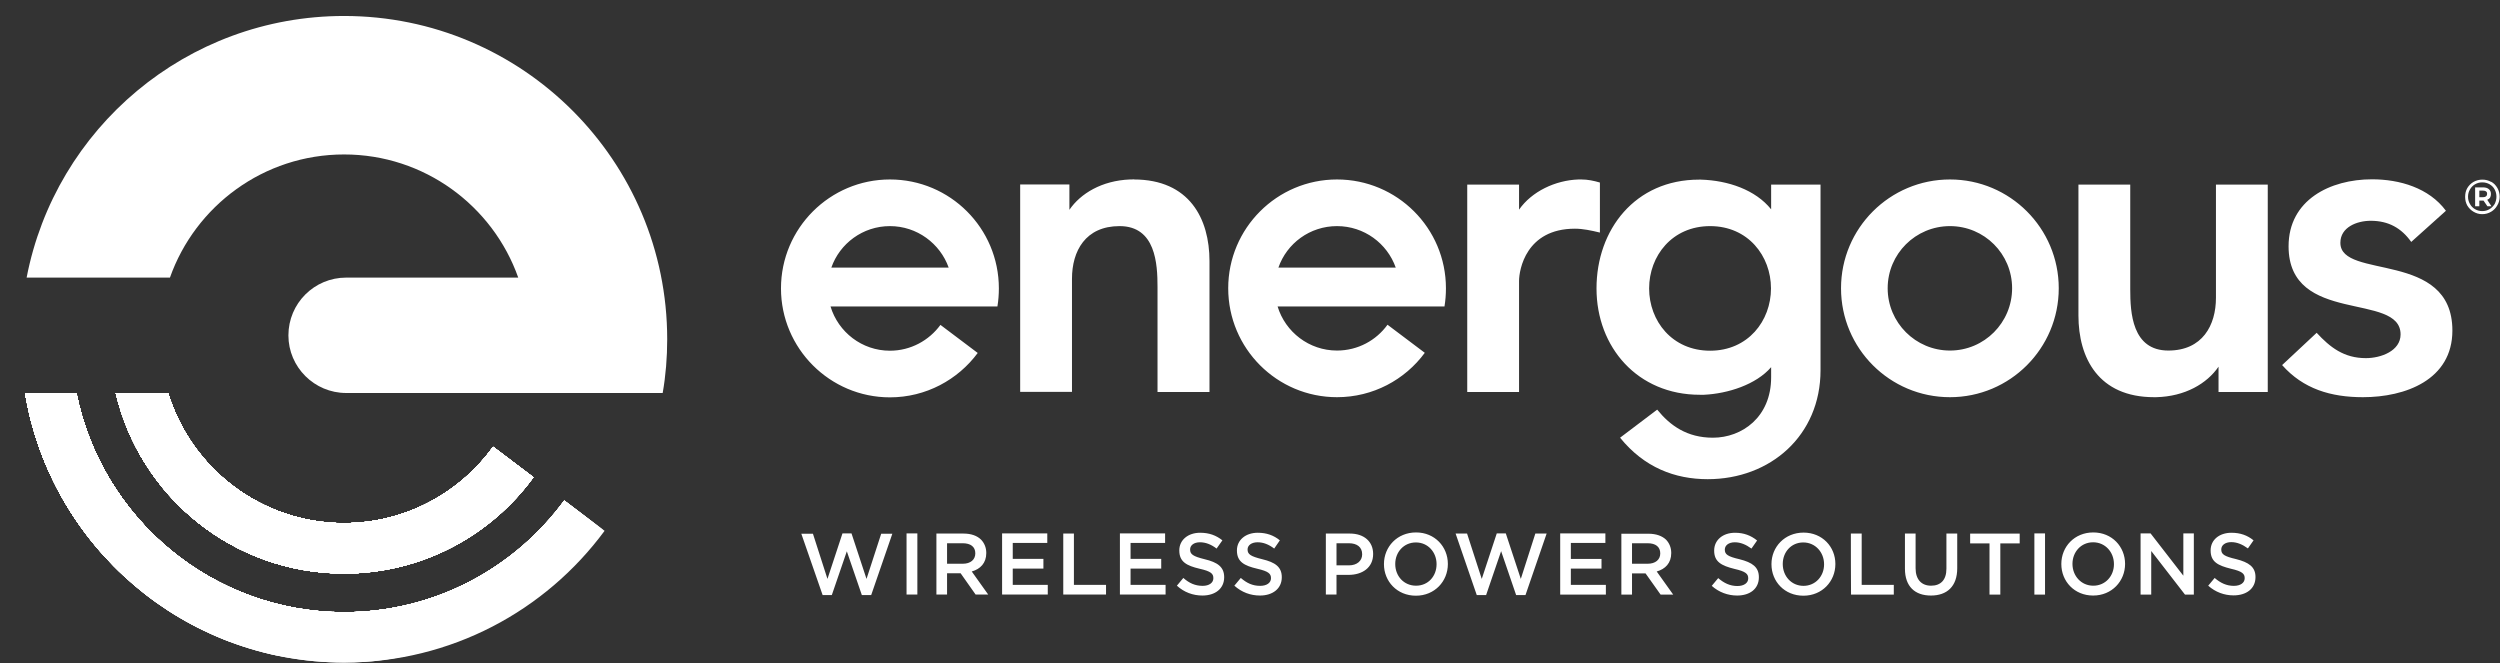 <svg version="1.2" xmlns="http://www.w3.org/2000/svg" viewBox="0 0 1549 411" width="1549" height="411"><rect x="0" y="0" width="1549" height="411" fill="#333333" stroke="none"/><defs><clipPath clipPathUnits="userSpaceOnUse" id="cp1"><path d="m15.56 243.54c0.02 0.04 31.78 0.04 31.78 0.04 15.52 77.43 83.86 135.73 165.85 135.73 56 0 105.64-27.22 136.42-69.17l24.96 18.83c-36.48 49.47-95.21 81.55-161.38 81.55-99.29 0-181.72-72.21-197.63-166.98zm88.56 0c14.26 46.69 57.64 80.6 108.99 80.6 38.04 0 71.73-18.61 92.42-47.26l24.95 18.83c-26.38 36.17-69.12 59.64-117.33 59.64-68.73 0-126.29-47.69-141.38-111.81z"/></clipPath></defs><style>.a{fill:#fff}</style><path class="a" d="m1140.7 178.6c0-37.2 30.2-67.4 67.5-67.4 37.2 0 67.4 30.2 67.4 67.4 0 37.3-30.2 67.5-67.4 67.5-37.3 0-67.5-30.2-67.5-67.5zm28.9 0c0 21.3 17.3 38.6 38.6 38.6 21.3 0 38.5-17.3 38.5-38.6 0-21.3-17.2-38.5-38.5-38.5-21.3 0-38.6 17.2-38.6 38.5zm-408.6 0c0-37.2 30.2-67.4 67.4-67.4 37.3 0 67.5 30.2 67.5 67.4 0 3.9-0.3 7.6-0.9 11.3h-103.4c4.8 15.8 19.5 27.3 36.8 27.3 12.9 0 24.3-6.3 31.3-16l23.1 17.4c-12.3 16.7-32.1 27.5-54.4 27.5-37.2 0-67.4-30.2-67.4-67.5zm103.8-12.8c-5.3-15-19.6-25.7-36.4-25.7-16.8 0-31.1 10.7-36.3 25.7zm508.2 18.7v-70.1h32.1v128.5h-30.5v-15.7c-7.1 10.4-20.7 18.5-38.7 18.9h-1.2c-34.5 0-46.9-24.3-46.9-50.6v-81.1h32.1v65c0 14.2 1.1 37.8 23.6 37.8 21.1 0 29.5-15.6 29.5-32.7zm-381.7-71.5v31.1c-5.4-1.3-10.5-2.4-15.5-2.4-30.3 0-34.6 25.5-34.6 32.4v68.8h-32.1v-128.5h32.1v15.5c7.9-11.3 22.5-18.2 36.8-18.7h1.8c4 0 7.7 0.8 11.5 1.9m458.8 37.4c0 23 69.4 4.3 69.4 54.3 0 30.6-29.2 41.3-55.4 41.3-19.9 0-37-5.1-50.1-19.9l21.4-20c8.3 9 16.9 15.7 30.5 15.7 9.4 0 21.5-4.5 21.5-14.7 0-26.5-69.4-5.6-69.4-54.6 0-28.7 25.7-41.5 51.7-41.5 17.1 0 35.3 5.3 45.8 19.5l-21.5 19.3c-6.1-8.6-14.1-13.1-25.1-13.1-8.6 0-18.8 4-18.8 13.6m-747.6-39.2c34.5 0 46.9 24.3 46.9 50.6v81.1h-32.2v-65.1c0-14.2-1.1-37.7-23.5-37.7-21.2 0-29.5 15.5-29.5 32.6v70.1h-32.1v-128.5h30.5v15.7c6.9-10.1 20.1-18.1 37.5-18.8h1.2l1.2-0.1zm394.9 3.2h30.6v115c0 40.5-31.1 67.5-69.9 67.5-20.3 0-39.3-7.2-54.3-25.7l23-17.4c8 9.9 18.5 17.4 34.5 17.4 18 0 36.1-12.7 36.1-37.4v-6.3c-9.3 10.8-26.8 16.4-41.6 17.1h-1.4-1.2c-38.5 0-64-29.4-64-65.9 0-36.4 23.9-67.4 63.5-67.4h1.2c16.8 0.5 33.8 6.3 43.5 18.4 0 0 0-15.2 0-15.3zm-37.8 102.9c23.5 0 37.7-18.5 37.7-38.6 0-20.1-14.2-38.6-37.7-38.6-23.6 0-37.8 18.5-37.8 38.6 0 20.1 14.2 38.6 37.8 38.6zm-575.7-38.6c0-37.3 30.3-67.5 67.5-67.5 37.3 0 67.5 30.2 67.5 67.5 0 3.8-0.3 7.6-0.9 11.2h-103.4c4.8 15.9 19.5 27.4 36.8 27.4 12.9 0 24.3-6.4 31.3-16l23.1 17.4c-12.3 16.6-32.1 27.5-54.4 27.5-37.2 0-67.5-30.3-67.5-67.5zm103.9-12.9c-5.3-14.9-19.6-25.7-36.4-25.7-16.8 0-31.1 10.8-36.3 25.7zm955.7-53.2c1.7 0.9 2.9 2.2 3.9 3.9 0.9 1.6 1.4 3.4 1.4 5.4 0 1.9-0.5 3.8-1.5 5.4q-1.4 2.5-3.8 3.9c-1.7 1-3.5 1.5-5.5 1.5-2 0-3.7-0.5-5.4-1.5q-2.4-1.4-3.9-3.9-1.3-2.4-1.3-5.3c0-2 0.4-3.8 1.3-5.4q1.5-2.5 3.9-3.9 2.5-1.4 5.5-1.4 3 0 5.4 1.4m-1 16.9c1.3-0.8 2.4-1.9 3.2-3.2 0.7-1.4 1.1-2.9 1.1-4.5q0-2.5-1.1-4.5c-0.7-1.4-1.8-2.4-3.1-3.2-1.4-0.8-2.9-1.2-4.6-1.2-1.7 0-3.1 0.4-4.5 1.2q-2 1.2-3.1 3.2-1.2 2-1.2 4.5 0 2.5 1.2 4.5 1.1 2 3.1 3.2 2.1 1.2 4.5 1.2 2.5 0 4.5-1.2zm0.4-7.2q-0.6 0.9-1.8 1.4l2.6 4h-2.5l-2.4-3.5h-2.6v3.5h-2.6v-11.7h4.9q2.3 0 3.6 1.1 1.3 1.1 1.3 3c0 0.8-0.2 1.6-0.5 2.2zm-4.5-0.2q1.2 0 1.9-0.5c0.5-0.4 0.7-0.9 0.7-1.6q0.1-1-0.7-1.5-0.6-0.5-1.9-0.5h-2.2v4.1z"/><path class="a" d="m16.5 172c17.8-92.4 99.1-162.1 196.7-162.1 110.5 0 200.2 89.6 200.2 200.3 0 11.3-0.9 22.5-2.8 33.3h-196.1c-19.7 0-35.8-16-35.8-35.7 0-19.8 16-35.8 35.8-35.8h106.6c-15.7-44.4-58.1-76.3-107.9-76.3-49.8 0-92.2 31.9-107.9 76.3z"/><path class="a" d="m47.3 243.5c15.6 77.5 83.9 135.8 165.9 135.8 56 0 105.6-27.3 136.4-69.2l25 18.8c-36.5 49.5-95.2 81.6-161.4 81.6-99.3 0-181.7-72.2-197.6-167zm56.9 0c14.2 46.7 57.7 80.6 109 80.6 38 0 71.6-18.6 92.4-47.2l24.9 18.8c-26.4 36.2-69.1 59.7-117.3 59.7-68.7 0-126.3-47.8-141.4-111.9z"/><g clip-path="url(#cp1)"><path fill-rule="evenodd" class="a" d="m208.8 410.9c-113.4 0-205-91.6-205-205 0-113.3 91.6-204.9 205-204.9 113.3 0 204.9 91.6 204.9 204.9 0 113.4-91.6 205-204.9 205z"/><path fill-rule="evenodd" class="a" d="m206.9 409.2c-112.3 0-203.1-90.8-203.1-203.1 0-112.4 90.8-203.1 203.1-203.1 112.3 0 203.1 90.7 203.1 203.1 0 112.3-90.8 203.1-203.1 203.1z"/><path fill-rule="evenodd" class="a" d="m205 407.5c-111.3 0-201.3-90-201.3-201.3 0-111.3 90-201.3 201.3-201.3 111.3 0 201.3 90 201.3 201.3 0 111.3-90 201.3-201.3 201.3z"/><path fill-rule="evenodd" class="a" d="m203 405.7c-110.3 0-199.4-89.1-199.4-199.4 0-110.3 89.1-199.4 199.4-199.4 110.3 0 199.4 89.1 199.4 199.4 0 110.3-89.1 199.4-199.4 199.4z"/><path fill-rule="evenodd" class="a" d="m201.1 404c-109.3 0-197.6-88.3-197.6-197.6 0-109.3 88.3-197.6 197.6-197.6 109.3 0 197.6 88.3 197.6 197.6 0 109.3-88.3 197.6-197.6 197.6z"/><path fill-rule="evenodd" class="a" d="m199.2 402.3c-108.2 0-195.7-87.5-195.7-195.8 0-108.2 87.5-195.7 195.7-195.7 108.3 0 195.8 87.5 195.8 195.7 0 108.3-87.5 195.8-195.8 195.8z"/><path fill-rule="evenodd" class="a" d="m197.3 400.5c-107.2 0-193.9-86.7-193.9-193.9 0-107.2 86.7-193.9 193.9-193.9 107.2 0 193.9 86.7 193.9 193.9 0 107.2-86.7 193.9-193.9 193.9z"/><path fill-rule="evenodd" class="a" d="m195.4 398.8c-106.2 0-192.1-85.9-192.1-192.1 0-106.2 85.9-192 192.1-192 106.2 0 192 85.8 192 192 0 106.2-85.8 192.1-192 192.1z"/><path fill-rule="evenodd" class="a" d="m193.5 397.1c-105.2 0-190.3-85-190.3-190.3 0-105.2 85.1-190.2 190.3-190.2 105.2 0 190.2 85 190.2 190.2 0 105.3-85 190.3-190.2 190.3z"/><path fill-rule="evenodd" class="a" d="m191.6 395.4c-104.2 0-188.4-84.2-188.4-188.4 0-104.2 84.2-188.4 188.4-188.4 104.1 0 188.4 84.2 188.4 188.4 0 104.2-84.3 188.4-188.4 188.4z"/><path fill-rule="evenodd" class="a" d="m189.6 393.6c-103.1 0-186.5-83.4-186.5-186.5 0-103.2 83.4-186.6 186.5-186.6 103.2 0 186.6 83.4 186.6 186.6 0 103.1-83.4 186.5-186.6 186.5z"/><path fill-rule="evenodd" class="a" d="m187.7 391.9c-102.1 0-184.7-82.6-184.7-184.7 0-102.2 82.6-184.7 184.7-184.7 102.2 0 184.7 82.5 184.7 184.7 0 102.1-82.5 184.7-184.7 184.7z"/><path fill-rule="evenodd" class="a" d="m185.8 390.2c-101.1 0-182.8-81.7-182.8-182.9 0-101.1 81.7-182.9 182.8-182.9 101.2 0 182.9 81.8 182.9 182.9 0 101.2-81.7 182.9-182.9 182.9z"/><path fill-rule="evenodd" class="a" d="m183.9 388.5c-100.1 0-181-80.9-181-181 0-100.2 80.9-181.1 181-181.1 100.1 0 181.1 80.9 181.1 181.1 0 100.1-81 181-181.1 181z"/><path fill-rule="evenodd" class="a" d="m182 386.7c-99.1 0-179.2-80.1-179.2-179.2 0-99.1 80.1-179.2 179.2-179.2 99.1 0 179.2 80.1 179.2 179.2 0 99.1-80.1 179.2-179.2 179.2z"/><path fill-rule="evenodd" class="a" d="m180.1 385c-98.1 0-177.4-79.3-177.4-177.4 0-98.1 79.3-177.3 177.4-177.3 98.1 0 177.3 79.2 177.3 177.3 0 98.1-79.2 177.4-177.3 177.4z"/><path fill-rule="evenodd" class="a" d="m178.2 383.3c-97.1 0-175.5-78.5-175.5-175.5 0-97.1 78.4-175.6 175.5-175.6 97 0 175.5 78.5 175.5 175.6 0 97-78.5 175.5-175.5 175.5z"/><path fill-rule="evenodd" class="a" d="m176.2 381.5c-96 0-173.6-77.6-173.6-173.7 0-96 77.6-173.6 173.6-173.6 96.1 0 173.7 77.6 173.7 173.6 0 96.1-77.6 173.7-173.7 173.7z"/><path fill-rule="evenodd" class="a" d="m174.3 379.8c-95 0-171.8-76.8-171.8-171.8 0-95.1 76.8-171.9 171.8-171.9 95.1 0 171.9 76.8 171.9 171.9 0 95-76.8 171.8-171.9 171.8z"/><path fill-rule="evenodd" class="a" d="m172.4 378.1c-94 0-170-76-170-170 0-94 76-170 170-170 94 0 170 76 170 170 0 94-76 170-170 170z"/><path fill-rule="evenodd" class="a" d="m170.5 376.4c-93 0-168.2-75.1-168.2-168.2 0-93 75.2-168.2 168.2-168.2 93 0 168.2 75.2 168.2 168.2 0 93.1-75.2 168.2-168.2 168.2z"/><path fill-rule="evenodd" class="a" d="m168.6 374.7c-92 0-166.3-74.4-166.3-166.4 0-92 74.3-166.3 166.3-166.3 92 0 166.3 74.3 166.3 166.3 0 92-74.3 166.4-166.3 166.4z"/><path fill-rule="evenodd" class="a" d="m166.7 373c-91 0-164.5-73.6-164.5-164.5 0-91 73.5-164.5 164.5-164.5 90.9 0 164.5 73.5 164.5 164.5 0 90.9-73.6 164.5-164.5 164.5z"/><path fill-rule="evenodd" class="a" d="m164.8 371.3c-90 0-162.7-72.8-162.7-162.7 0-90 72.7-162.7 162.7-162.7 89.9 0 162.6 72.7 162.6 162.7 0 89.9-72.7 162.7-162.6 162.7z"/><path fill-rule="evenodd" class="a" d="m162.9 369.5c-89 0-160.9-71.9-160.9-160.8 0-89 71.9-160.8 160.9-160.8 88.9 0 160.8 71.8 160.8 160.8 0 88.9-71.9 160.8-160.8 160.8z"/><path fill-rule="evenodd" class="a" d="m160.9 367.7c-87.9 0-158.9-71-158.9-158.9 0-88 71-159 158.9-159 88 0 159 71 159 159 0 87.9-71 158.9-159 158.9z"/><path fill-rule="evenodd" class="a" d="m159 366c-86.9 0-157.1-70.2-157.1-157.1 0-86.9 70.2-157.2 157.1-157.2 86.9 0 157.2 70.3 157.2 157.2 0 86.9-70.3 157.1-157.2 157.1z"/><path fill-rule="evenodd" class="a" d="m157.1 364.4c-85.9 0-155.3-69.5-155.3-155.4 0-85.9 69.4-155.3 155.3-155.3 85.9 0 155.3 69.4 155.3 155.3 0 85.9-69.4 155.4-155.3 155.4z"/><path fill-rule="evenodd" class="a" d="m155.2 362.6c-84.9 0-153.5-68.6-153.5-153.5 0-84.9 68.6-153.5 153.5-153.5 84.9 0 153.5 68.6 153.5 153.5 0 84.9-68.6 153.5-153.5 153.5z"/><path fill-rule="evenodd" class="a" d="m153.3 360.9c-83.9 0-151.6-67.8-151.6-151.7 0-83.8 67.7-151.6 151.6-151.6 83.8 0 151.6 67.8 151.6 151.6 0 83.9-67.8 151.7-151.6 151.7z"/><path fill-rule="evenodd" class="a" d="m151.4 359.2c-82.9 0-149.8-67-149.8-149.8 0-82.9 66.9-149.8 149.8-149.8 82.8 0 149.8 66.9 149.8 149.8 0 82.8-67 149.8-149.8 149.8z"/><path fill-rule="evenodd" class="a" d="m149.5 357.4c-81.8 0-148-66.1-148-147.9 0-81.9 66.2-148 148-148 81.8 0 147.9 66.1 147.9 148 0 81.8-66.1 147.9-147.9 147.9z"/><path fill-rule="evenodd" class="a" d="m147.5 355.7c-80.8 0-146.1-65.3-146.1-146.1 0-80.8 65.3-146.1 146.1-146.1 80.8 0 146.2 65.3 146.2 146.1 0 80.8-65.4 146.1-146.2 146.1z"/><path fill-rule="evenodd" class="a" d="m145.6 354c-79.8 0-144.3-64.5-144.3-144.3 0-79.8 64.5-144.3 144.3-144.3 79.8 0 144.3 64.5 144.3 144.3 0 79.8-64.5 144.3-144.3 144.3z"/><path fill-rule="evenodd" class="a" d="m143.7 352.3c-78.8 0-142.4-63.7-142.4-142.5 0-78.7 63.6-142.4 142.4-142.4 78.8 0 142.5 63.7 142.5 142.4 0 78.8-63.7 142.5-142.5 142.5z"/><path fill-rule="evenodd" class="a" d="m141.8 350.5c-77.7 0-140.6-62.9-140.6-140.6 0-77.8 62.9-140.6 140.6-140.6 77.8 0 140.6 62.8 140.6 140.6 0 77.7-62.8 140.6-140.6 140.6z"/><path fill-rule="evenodd" class="a" d="m139.9 348.8c-76.7 0-138.8-62-138.8-138.8 0-76.7 62.1-138.7 138.8-138.7 76.7 0 138.8 62 138.8 138.7 0 76.8-62.1 138.8-138.8 138.8z"/><path fill-rule="evenodd" class="a" d="m138 347.1c-75.7 0-137-61.2-137-136.9 0-75.8 61.3-137 137-137 75.7 0 136.9 61.2 136.9 137 0 75.7-61.2 136.9-136.9 136.9z"/><path fill-rule="evenodd" class="a" d="m136.1 345.4c-74.7 0-135.1-60.4-135.1-135.1 0-74.7 60.4-135.1 135.1-135.1 74.7 0 135.1 60.4 135.1 135.1 0 74.7-60.4 135.1-135.1 135.1z"/><path fill-rule="evenodd" class="a" d="m134.2 343.6c-73.7 0-133.3-59.5-133.3-133.2 0-73.7 59.6-133.3 133.3-133.3 73.6 0 133.2 59.6 133.2 133.3 0 73.7-59.6 133.2-133.2 133.2z"/><path fill-rule="evenodd" class="a" d="m132.2 341.9c-72.6 0-131.4-58.7-131.4-131.4 0-72.7 58.8-131.4 131.4-131.4 72.7 0 131.5 58.7 131.5 131.4 0 72.7-58.8 131.4-131.5 131.4z"/><path fill-rule="evenodd" class="a" d="m130.3 340.2c-71.6 0-129.6-57.9-129.6-129.6 0-71.6 58-129.6 129.6-129.6 71.7 0 129.6 58 129.6 129.6 0 71.7-57.9 129.6-129.6 129.6z"/><path fill-rule="evenodd" class="a" d="m128.4 338.4c-70.6 0-127.7-57.1-127.7-127.7 0-70.6 57.1-127.7 127.7-127.7 70.7 0 127.7 57.1 127.7 127.7 0 70.6-57 127.7-127.7 127.7z"/><path fill-rule="evenodd" class="a" d="m126.5 336.7c-69.6 0-125.9-56.2-125.9-125.9 0-69.6 56.3-125.9 125.9-125.9 69.6 0 125.9 56.3 125.9 125.9 0 69.7-56.3 125.9-125.9 125.9z"/><path fill-rule="evenodd" class="a" d="m124.6 335c-68.6 0-124.1-55.5-124.1-124.1 0-68.6 55.5-124 124.1-124 68.6 0 124.1 55.4 124.1 124 0 68.6-55.5 124.1-124.1 124.1z"/><path fill-rule="evenodd" class="a" d="m122.7 333.3c-67.6 0-122.3-54.6-122.3-122.2 0-67.6 54.7-122.3 122.3-122.3 67.6 0 122.2 54.7 122.2 122.3 0 67.6-54.6 122.2-122.2 122.2z"/><path fill-rule="evenodd" class="a" d="m120.8 331.5c-66.6 0-120.4-53.8-120.4-120.3 0-66.6 53.8-120.4 120.4-120.4 66.5 0 120.3 53.8 120.3 120.4 0 66.5-53.8 120.3-120.3 120.3z"/><path fill-rule="evenodd" class="a" d="m118.9 329.8c-65.6 0-118.6-53-118.6-118.5 0-65.6 53-118.6 118.6-118.6 65.5 0 118.5 53 118.5 118.6 0 65.5-53 118.5-118.5 118.5z"/><path fill-rule="evenodd" class="a" d="m116.9 328.1c-64.5 0-116.7-52.1-116.7-116.7 0-64.5 52.2-116.7 116.7-116.7 64.6 0 116.8 52.2 116.8 116.7 0 64.6-52.2 116.7-116.8 116.7z"/><path fill-rule="evenodd" class="a" d="m115 326.4c-63.5 0-114.9-51.4-114.9-114.9 0-63.5 51.4-114.9 114.9-114.9 63.5 0 114.9 51.4 114.9 114.9 0 63.5-51.4 114.9-114.9 114.9z"/><path fill-rule="evenodd" class="a" d="m113.1 324.7c-62.5 0-113-50.6-113-113.1 0-62.5 50.5-113 113-113 62.5 0 113 50.5 113 113 0 62.5-50.5 113.1-113 113.1z"/><path fill-rule="evenodd" class="a" d="m111.2 323c-61.5 0-111.2-49.7-111.2-111.2 0-61.5 49.7-111.2 111.2-111.2 61.5 0 111.2 49.7 111.2 111.2 0 61.5-49.7 111.2-111.2 111.2z"/></g><path class="a" d="m1383.9 368.9c8 0 13.6-4.2 13.6-11.3v-0.1c0-6.2-4.1-9.1-12.1-11.1-7.3-1.7-9.1-3-9.1-5.9v-0.1c0-2.5 2.3-4.5 6.2-4.5 3.5 0 6.9 1.4 10.3 3.9l3.5-5c-3.8-3.1-8.2-4.7-13.7-4.7-7.5 0-12.9 4.4-12.9 10.9v0.1c0 7 4.5 9.3 12.6 11.3 7 1.6 8.5 3.1 8.5 5.8v0.1c0 2.8-2.6 4.7-6.7 4.7-4.6 0-8.3-1.8-11.9-4.9l-4 4.8c4.5 4 10 6 15.7 6zm-57.5-0.5h6.5v-27l20.9 27h5.5v-37.9h-6.5v26.2l-20.3-26.2h-6.2v37.9zm-29.5 0.6c11.6 0 19.8-8.9 19.8-19.6 0-10.7-8.1-19.5-19.7-19.5-11.7 0-19.8 8.9-19.8 19.5v0.1c0 10.7 8.1 19.5 19.7 19.5zm0.1-6.1c-7.5 0-12.9-6.1-12.9-13.5 0-7.4 5.3-13.4 12.8-13.4 7.5 0 12.9 6.1 12.9 13.5v0.1c0 7.3-5.3 13.3-12.8 13.3zm-36.5 5.5h6.6v-37.9h-6.6zm-27.8 0h6.7v-31.7h12v-6.1h-30.7v6.1h12zm-36.3 0.6c9.9 0 16.3-5.6 16.3-16.9v-21.5h-6.7v21.8c0 7-3.6 10.5-9.5 10.5-5.9 0-9.6-3.8-9.6-10.8v-21.5h-6.6v21.8c0 11 6.2 16.6 16.1 16.6zm-49.5-0.6h26.5v-6h-19.9v-31.8h-6.7c0 0 0 37.8 0.1 37.8zm-29.5 0.7c11.6 0 19.8-8.9 19.8-19.6v-0.1c0-10.6-8.1-19.4-19.7-19.4-11.7 0-19.9 8.9-19.9 19.5v0.1c0 10.7 8.1 19.5 19.8 19.5zm0.1-6.1c-7.6 0-12.9-6.1-12.9-13.5v-0.1c0-7.3 5.2-13.3 12.7-13.3 7.5 0 12.9 6.1 12.9 13.5v0.1c0 7.3-5.3 13.3-12.8 13.3m-41.1 6c8 0 13.5-4.2 13.5-11.3v-0.1c0-6.2-4-9.1-12-11.1-7.3-1.7-9.1-3-9.1-5.9v-0.1c0-2.5 2.3-4.5 6.2-4.5 3.5 0 6.9 1.4 10.3 3.9l3.5-5c-3.8-3.1-8.2-4.8-13.7-4.8-7.5 0-12.9 4.5-12.9 11v0.1c0 6.9 4.5 9.3 12.6 11.3 7 1.6 8.5 3.1 8.5 5.8v0.1c0 2.8-2.6 4.7-6.7 4.7-4.6 0-8.3-1.8-11.9-4.9l-4 4.8c4.5 4 10 6 15.8 6m-71.8-0.6h6.6v-13.1h8.4l9.3 13.1h7.8l-10.2-14.3c5.3-1.5 9-5.2 9-11.4v-0.1c0-3.3-1.2-6.1-3.2-8.2-2.4-2.3-6.1-3.7-10.9-3.7h-16.8v37.8zm6.6-19.1v-12.7h9.7c4.9 0 7.8 2.2 7.8 6.3 0 3.9-3 6.4-7.8 6.4zm-44.5 19.1h28.3v-6h-21.7v-10.1h19v-6h-19v-9.9h21.4v-5.9h-28v37.8zm-51.7 0.3h5.8l9.3-27.2 9.3 27.2h5.8l13.1-38.1h-7l-9 28.1-9.3-28.2h-5.6l-9.3 28.2-9.1-28.1h-7.1zm-37.7 0.4c11.6 0 19.8-8.9 19.8-19.6v-0.1c0-10.6-8.1-19.5-19.7-19.5-11.7 0-19.9 8.9-19.9 19.6v0.1c0 10.6 8.1 19.5 19.8 19.5zm0.1-6.2c-7.6 0-12.9-6-12.9-13.4v-0.1c0-7.3 5.3-13.3 12.8-13.3 7.5 0 12.8 6.1 12.8 13.4v0.1c0 7.4-5.2 13.3-12.7 13.3zm-55.9 5.5h6.6v-12.2h7.5c8.4 0 15.2-4.4 15.2-12.9v-0.1c0-7.6-5.6-12.6-14.4-12.6h-14.9zm6.6-18.1v-13.7h7.7c5 0 8.2 2.4 8.2 6.8v0.1c0 3.9-3.1 6.8-8.2 6.8zm-47.4 18.7c7.9 0 13.5-4.3 13.5-11.3v-0.1c0-6.3-4.1-9.2-12.1-11.1-7.3-1.8-9.1-3.1-9.1-6v-0.1c0-2.4 2.3-4.4 6.2-4.4 3.5 0 6.9 1.3 10.3 3.9l3.5-5.1c-3.8-3.1-8.2-4.7-13.7-4.7-7.5 0-12.9 4.5-12.9 10.9v0.1c0 7 4.5 9.4 12.6 11.3 7 1.6 8.5 3.1 8.5 5.8v0.1c0 2.8-2.6 4.7-6.7 4.7-4.7 0-8.3-1.7-12-4.9l-4 4.8c4.6 4.1 10 6.1 15.9 6.1zm-35.7 0c8 0 13.5-4.3 13.5-11.3v-0.1c0-6.3-4.1-9.2-12.1-11.1-7.3-1.8-9-3.1-9-6v-0.1c0-2.4 2.2-4.4 6.1-4.4 3.5 0 6.9 1.3 10.3 3.9l3.6-5.1c-3.9-3.1-8.2-4.7-13.8-4.7-7.5 0-12.9 4.5-12.9 10.9v0.1c0 7 4.5 9.4 12.6 11.3 7.1 1.6 8.5 3.1 8.5 5.8v0.1c0 2.8-2.6 4.7-6.6 4.7-4.7 0-8.4-1.7-12-4.9l-4 4.8c4.5 4.1 10 6.1 15.8 6.1zm-51.1-0.6h28.3v-6h-21.7v-10.1h19v-6h-19v-9.9h21.4v-5.9h-28v37.8zm-35.1 0h26.5v-6h-19.9v-31.8h-6.6zm-37.9 0h28.3v-6h-21.7v-10.1h19v-6h-19v-9.9h21.4v-5.9h-28v37.8zm-40.7 0h6.6v-13.2h8.4l9.3 13.2h7.8l-10.2-14.3c5.3-1.5 9-5.2 9-11.4v-0.1c0-3.3-1.2-6.1-3.2-8.2-2.4-2.4-6.1-3.8-10.9-3.8h-16.8v37.9zm6.6-19.1v-12.7h9.7c4.9 0 7.8 2.2 7.8 6.2v0.1c0 3.9-3 6.4-7.7 6.4zm-25.1 19.1h6.7v-37.9h-6.7zm-52 0.3h5.7l9.3-27.1 9.3 27.1h5.8l13.1-38h-6.9l-9.1 28-9.3-28.2h-5.6l-9.3 28.2-9-28h-7.2z"/></svg>